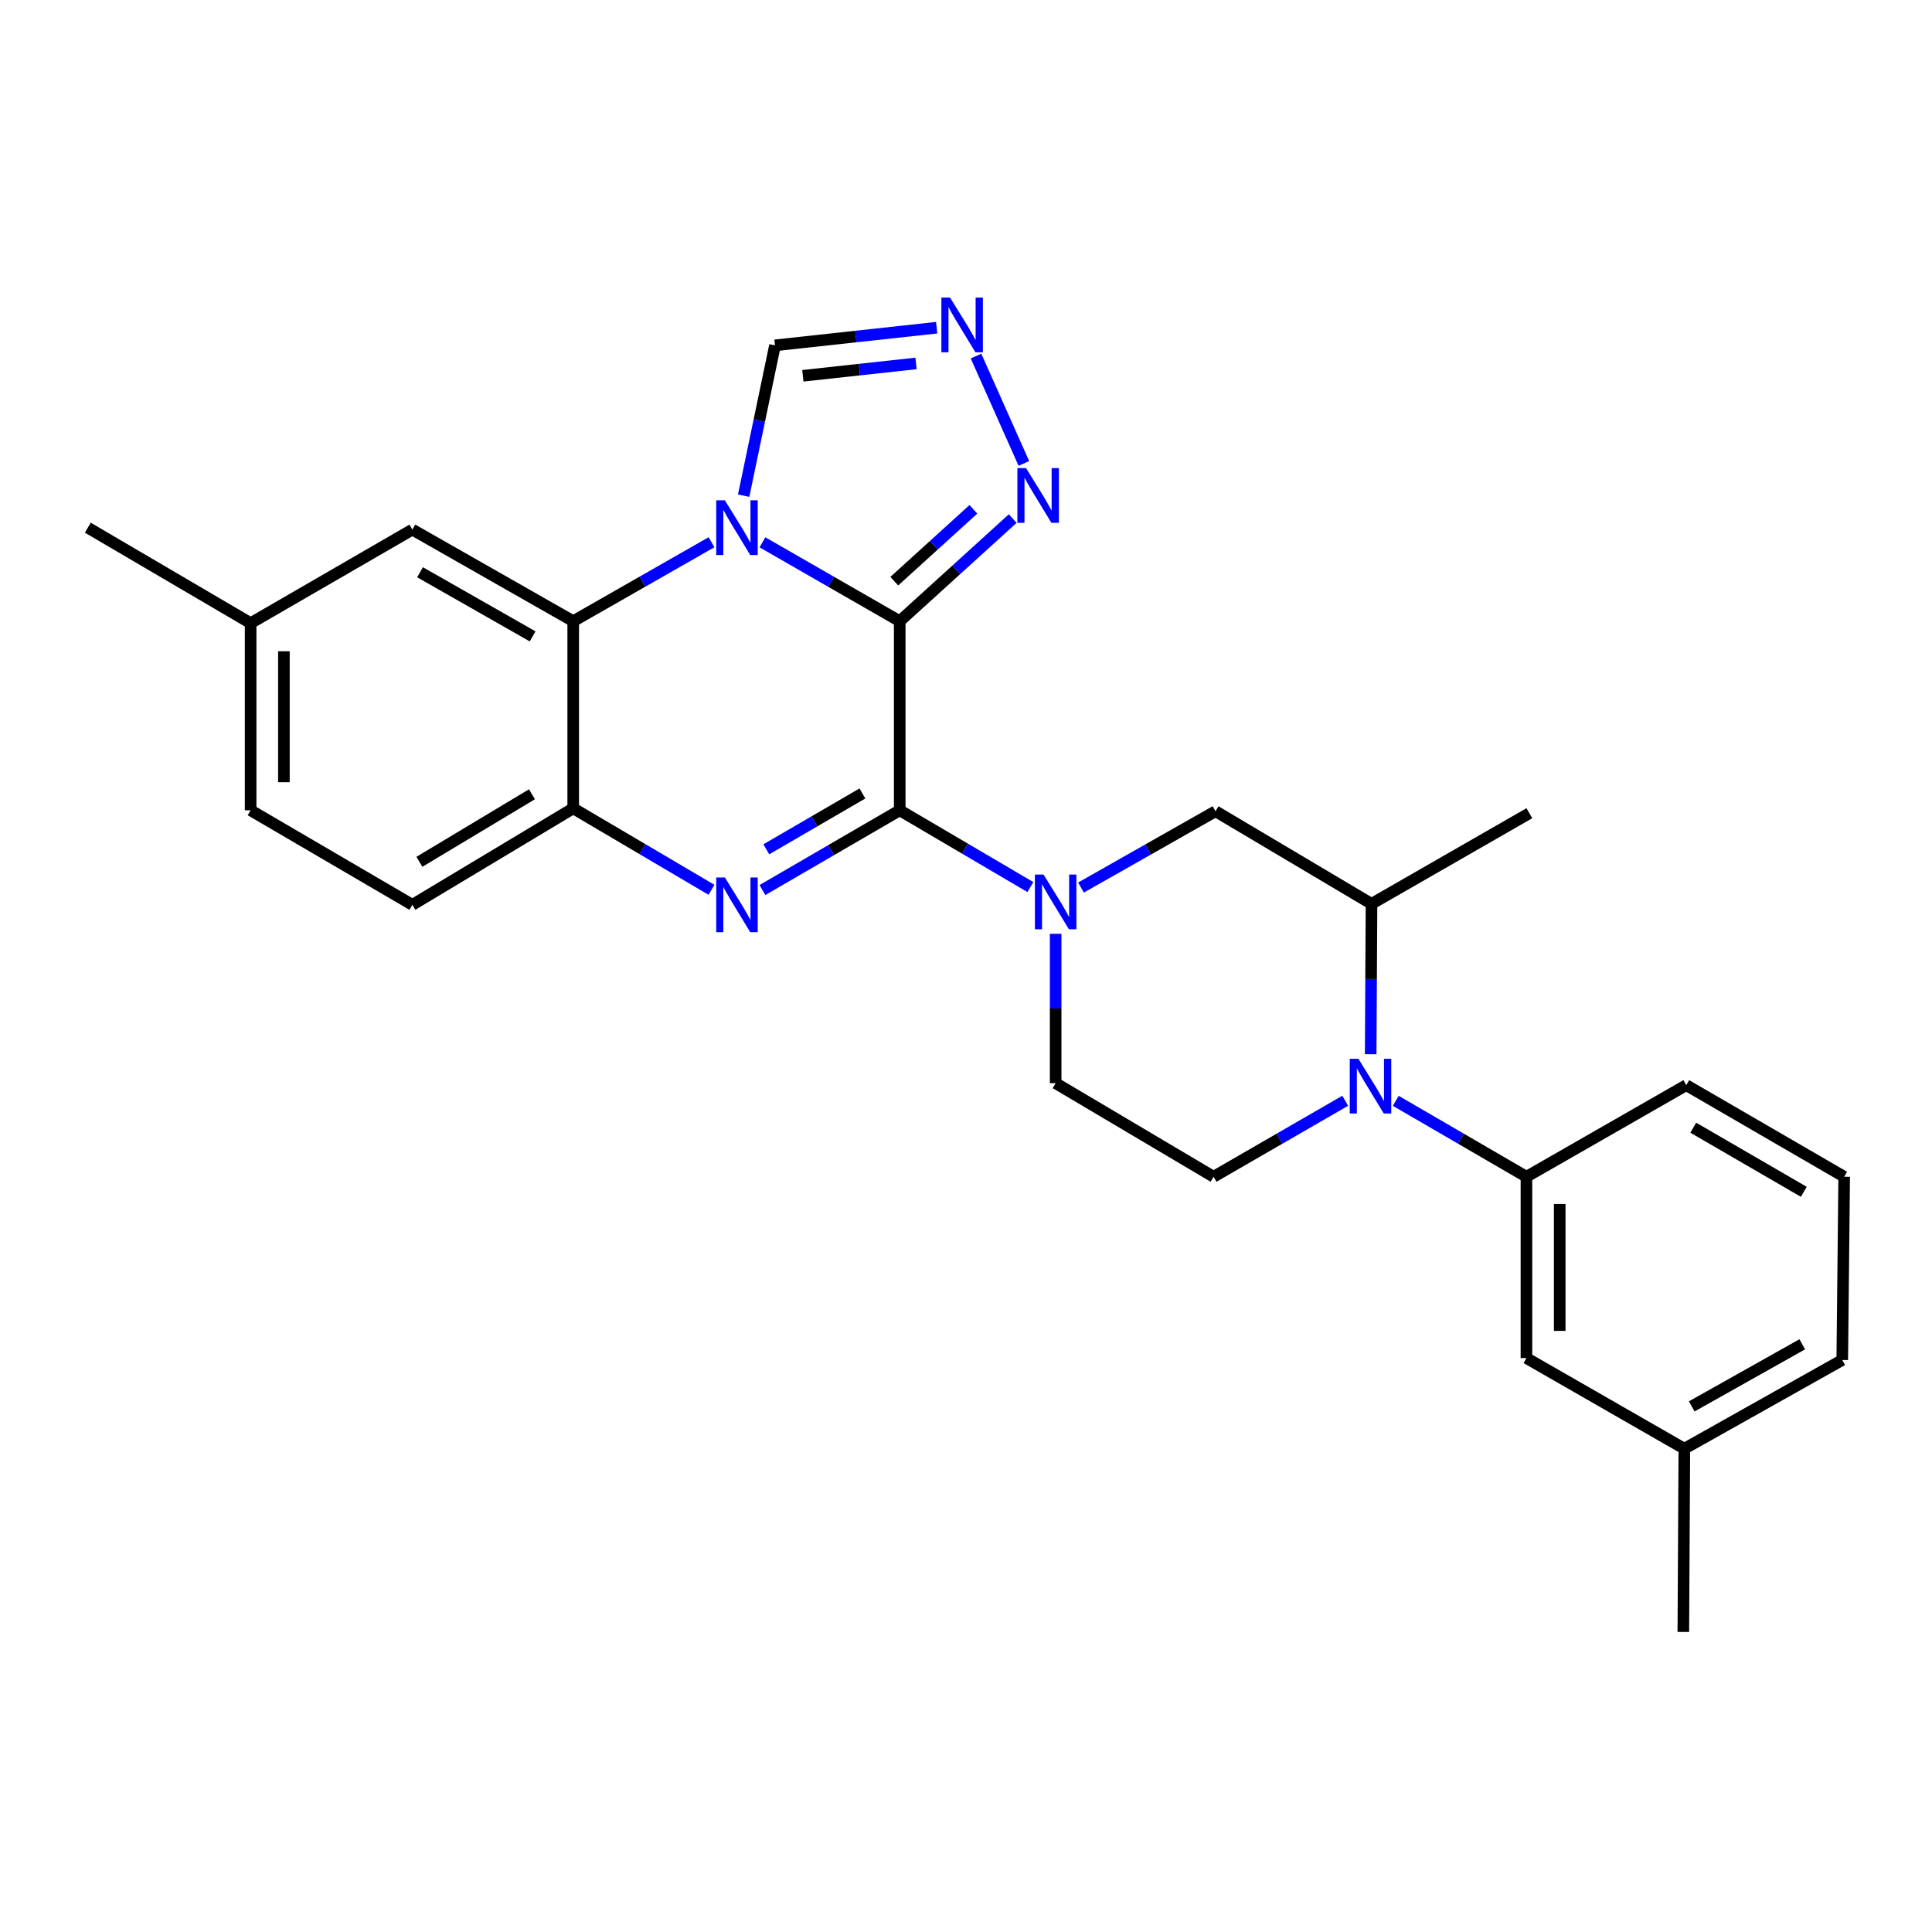 <?xml version='1.0' encoding='iso-8859-1'?>
<svg version='1.1' baseProfile='full'
              xmlns='http://www.w3.org/2000/svg'
                      xmlns:rdkit='http://www.rdkit.org/xml'
                      xmlns:xlink='http://www.w3.org/1999/xlink'
                  xml:space='preserve'
width='1000px' height='1000px' viewBox='0 0 1000 1000'>
<!-- END OF HEADER -->
<rect style='opacity:1.0;fill:#FFFFFF;stroke:none' width='1000' height='1000' x='0' y='0'> </rect>
<path class='bond-0' d='M 465.693,321.533 L 430.162,301.115' style='fill:none;fill-rule:evenodd;stroke:#000000;stroke-width:6px;stroke-linecap:butt;stroke-linejoin:miter;stroke-opacity:1' />
<path class='bond-0' d='M 430.162,301.115 L 394.63,280.697' style='fill:none;fill-rule:evenodd;stroke:#0000FF;stroke-width:6px;stroke-linecap:butt;stroke-linejoin:miter;stroke-opacity:1' />
<path class='bond-1' d='M 465.693,321.533 L 465.693,419.401' style='fill:none;fill-rule:evenodd;stroke:#000000;stroke-width:6px;stroke-linecap:butt;stroke-linejoin:miter;stroke-opacity:1' />
<path class='bond-6' d='M 465.693,321.533 L 494.937,294.972' style='fill:none;fill-rule:evenodd;stroke:#000000;stroke-width:6px;stroke-linecap:butt;stroke-linejoin:miter;stroke-opacity:1' />
<path class='bond-6' d='M 494.937,294.972 L 524.181,268.412' style='fill:none;fill-rule:evenodd;stroke:#0000FF;stroke-width:6px;stroke-linecap:butt;stroke-linejoin:miter;stroke-opacity:1' />
<path class='bond-6' d='M 462.885,300.814 L 483.356,282.221' style='fill:none;fill-rule:evenodd;stroke:#000000;stroke-width:6px;stroke-linecap:butt;stroke-linejoin:miter;stroke-opacity:1' />
<path class='bond-6' d='M 483.356,282.221 L 503.827,263.629' style='fill:none;fill-rule:evenodd;stroke:#0000FF;stroke-width:6px;stroke-linecap:butt;stroke-linejoin:miter;stroke-opacity:1' />
<path class='bond-4' d='M 368.281,280.656 L 332.488,301.095' style='fill:none;fill-rule:evenodd;stroke:#0000FF;stroke-width:6px;stroke-linecap:butt;stroke-linejoin:miter;stroke-opacity:1' />
<path class='bond-4' d='M 332.488,301.095 L 296.694,321.533' style='fill:none;fill-rule:evenodd;stroke:#000000;stroke-width:6px;stroke-linecap:butt;stroke-linejoin:miter;stroke-opacity:1' />
<path class='bond-9' d='M 384.916,256.56 L 393.026,217.657' style='fill:none;fill-rule:evenodd;stroke:#0000FF;stroke-width:6px;stroke-linecap:butt;stroke-linejoin:miter;stroke-opacity:1' />
<path class='bond-9' d='M 393.026,217.657 L 401.137,178.755' style='fill:none;fill-rule:evenodd;stroke:#000000;stroke-width:6px;stroke-linecap:butt;stroke-linejoin:miter;stroke-opacity:1' />
<path class='bond-2' d='M 465.693,419.401 L 430.165,440.043' style='fill:none;fill-rule:evenodd;stroke:#000000;stroke-width:6px;stroke-linecap:butt;stroke-linejoin:miter;stroke-opacity:1' />
<path class='bond-2' d='M 430.165,440.043 L 394.637,460.685' style='fill:none;fill-rule:evenodd;stroke:#0000FF;stroke-width:6px;stroke-linecap:butt;stroke-linejoin:miter;stroke-opacity:1' />
<path class='bond-2' d='M 446.381,410.7 L 421.512,425.149' style='fill:none;fill-rule:evenodd;stroke:#000000;stroke-width:6px;stroke-linecap:butt;stroke-linejoin:miter;stroke-opacity:1' />
<path class='bond-2' d='M 421.512,425.149 L 396.642,439.598' style='fill:none;fill-rule:evenodd;stroke:#0000FF;stroke-width:6px;stroke-linecap:butt;stroke-linejoin:miter;stroke-opacity:1' />
<path class='bond-3' d='M 465.693,419.401 L 499.508,439.275' style='fill:none;fill-rule:evenodd;stroke:#000000;stroke-width:6px;stroke-linecap:butt;stroke-linejoin:miter;stroke-opacity:1' />
<path class='bond-3' d='M 499.508,439.275 L 533.322,459.15' style='fill:none;fill-rule:evenodd;stroke:#0000FF;stroke-width:6px;stroke-linecap:butt;stroke-linejoin:miter;stroke-opacity:1' />
<path class='bond-7' d='M 368.262,460.561 L 332.478,439.474' style='fill:none;fill-rule:evenodd;stroke:#0000FF;stroke-width:6px;stroke-linecap:butt;stroke-linejoin:miter;stroke-opacity:1' />
<path class='bond-7' d='M 332.478,439.474 L 296.694,418.387' style='fill:none;fill-rule:evenodd;stroke:#000000;stroke-width:6px;stroke-linecap:butt;stroke-linejoin:miter;stroke-opacity:1' />
<path class='bond-12' d='M 559.521,459.396 L 594.336,439.647' style='fill:none;fill-rule:evenodd;stroke:#0000FF;stroke-width:6px;stroke-linecap:butt;stroke-linejoin:miter;stroke-opacity:1' />
<path class='bond-12' d='M 594.336,439.647 L 629.151,419.899' style='fill:none;fill-rule:evenodd;stroke:#000000;stroke-width:6px;stroke-linecap:butt;stroke-linejoin:miter;stroke-opacity:1' />
<path class='bond-14' d='M 546.403,483.343 L 546.403,522' style='fill:none;fill-rule:evenodd;stroke:#0000FF;stroke-width:6px;stroke-linecap:butt;stroke-linejoin:miter;stroke-opacity:1' />
<path class='bond-14' d='M 546.403,522 L 546.403,560.658' style='fill:none;fill-rule:evenodd;stroke:#000000;stroke-width:6px;stroke-linecap:butt;stroke-linejoin:miter;stroke-opacity:1' />
<path class='bond-15' d='M 296.694,321.533 L 213.449,274.116' style='fill:none;fill-rule:evenodd;stroke:#000000;stroke-width:6px;stroke-linecap:butt;stroke-linejoin:miter;stroke-opacity:1' />
<path class='bond-15' d='M 275.682,329.388 L 217.41,296.196' style='fill:none;fill-rule:evenodd;stroke:#000000;stroke-width:6px;stroke-linecap:butt;stroke-linejoin:miter;stroke-opacity:1' />
<path class='bond-28' d='M 296.694,321.533 L 296.694,418.387' style='fill:none;fill-rule:evenodd;stroke:#000000;stroke-width:6px;stroke-linecap:butt;stroke-linejoin:miter;stroke-opacity:1' />
<path class='bond-5' d='M 696.288,569.743 L 662.212,589.416' style='fill:none;fill-rule:evenodd;stroke:#0000FF;stroke-width:6px;stroke-linecap:butt;stroke-linejoin:miter;stroke-opacity:1' />
<path class='bond-5' d='M 662.212,589.416 L 628.137,609.089' style='fill:none;fill-rule:evenodd;stroke:#000000;stroke-width:6px;stroke-linecap:butt;stroke-linejoin:miter;stroke-opacity:1' />
<path class='bond-10' d='M 722.447,569.786 L 756.265,589.438' style='fill:none;fill-rule:evenodd;stroke:#0000FF;stroke-width:6px;stroke-linecap:butt;stroke-linejoin:miter;stroke-opacity:1' />
<path class='bond-10' d='M 756.265,589.438 L 790.083,609.089' style='fill:none;fill-rule:evenodd;stroke:#000000;stroke-width:6px;stroke-linecap:butt;stroke-linejoin:miter;stroke-opacity:1' />
<path class='bond-29' d='M 709.463,545.67 L 709.676,506.751' style='fill:none;fill-rule:evenodd;stroke:#0000FF;stroke-width:6px;stroke-linecap:butt;stroke-linejoin:miter;stroke-opacity:1' />
<path class='bond-29' d='M 709.676,506.751 L 709.89,467.833' style='fill:none;fill-rule:evenodd;stroke:#000000;stroke-width:6px;stroke-linecap:butt;stroke-linejoin:miter;stroke-opacity:1' />
<path class='bond-8' d='M 529.954,239.884 L 505.185,184.303' style='fill:none;fill-rule:evenodd;stroke:#0000FF;stroke-width:6px;stroke-linecap:butt;stroke-linejoin:miter;stroke-opacity:1' />
<path class='bond-17' d='M 296.694,418.387 L 213.449,468.34' style='fill:none;fill-rule:evenodd;stroke:#000000;stroke-width:6px;stroke-linecap:butt;stroke-linejoin:miter;stroke-opacity:1' />
<path class='bond-17' d='M 275.344,411.11 L 217.072,446.077' style='fill:none;fill-rule:evenodd;stroke:#000000;stroke-width:6px;stroke-linecap:butt;stroke-linejoin:miter;stroke-opacity:1' />
<path class='bond-27' d='M 484.824,169.619 L 442.98,174.187' style='fill:none;fill-rule:evenodd;stroke:#0000FF;stroke-width:6px;stroke-linecap:butt;stroke-linejoin:miter;stroke-opacity:1' />
<path class='bond-27' d='M 442.98,174.187 L 401.137,178.755' style='fill:none;fill-rule:evenodd;stroke:#000000;stroke-width:6px;stroke-linecap:butt;stroke-linejoin:miter;stroke-opacity:1' />
<path class='bond-27' d='M 474.14,188.113 L 444.85,191.31' style='fill:none;fill-rule:evenodd;stroke:#0000FF;stroke-width:6px;stroke-linecap:butt;stroke-linejoin:miter;stroke-opacity:1' />
<path class='bond-27' d='M 444.85,191.31 L 415.559,194.508' style='fill:none;fill-rule:evenodd;stroke:#000000;stroke-width:6px;stroke-linecap:butt;stroke-linejoin:miter;stroke-opacity:1' />
<path class='bond-16' d='M 790.083,609.089 L 790.083,702.938' style='fill:none;fill-rule:evenodd;stroke:#000000;stroke-width:6px;stroke-linecap:butt;stroke-linejoin:miter;stroke-opacity:1' />
<path class='bond-16' d='M 807.308,623.167 L 807.308,688.861' style='fill:none;fill-rule:evenodd;stroke:#000000;stroke-width:6px;stroke-linecap:butt;stroke-linejoin:miter;stroke-opacity:1' />
<path class='bond-21' d='M 790.083,609.089 L 872.812,561.682' style='fill:none;fill-rule:evenodd;stroke:#000000;stroke-width:6px;stroke-linecap:butt;stroke-linejoin:miter;stroke-opacity:1' />
<path class='bond-11' d='M 709.89,467.833 L 629.151,419.899' style='fill:none;fill-rule:evenodd;stroke:#000000;stroke-width:6px;stroke-linecap:butt;stroke-linejoin:miter;stroke-opacity:1' />
<path class='bond-22' d='M 709.89,467.833 L 791.595,420.923' style='fill:none;fill-rule:evenodd;stroke:#000000;stroke-width:6px;stroke-linecap:butt;stroke-linejoin:miter;stroke-opacity:1' />
<path class='bond-13' d='M 628.137,609.089 L 546.403,560.658' style='fill:none;fill-rule:evenodd;stroke:#000000;stroke-width:6px;stroke-linecap:butt;stroke-linejoin:miter;stroke-opacity:1' />
<path class='bond-18' d='M 213.449,274.116 L 129.724,322.557' style='fill:none;fill-rule:evenodd;stroke:#000000;stroke-width:6px;stroke-linecap:butt;stroke-linejoin:miter;stroke-opacity:1' />
<path class='bond-19' d='M 790.083,702.938 L 871.816,749.848' style='fill:none;fill-rule:evenodd;stroke:#000000;stroke-width:6px;stroke-linecap:butt;stroke-linejoin:miter;stroke-opacity:1' />
<path class='bond-20' d='M 213.449,468.34 L 129.724,419.401' style='fill:none;fill-rule:evenodd;stroke:#000000;stroke-width:6px;stroke-linecap:butt;stroke-linejoin:miter;stroke-opacity:1' />
<path class='bond-25' d='M 129.724,322.557 L 45.455,273.13' style='fill:none;fill-rule:evenodd;stroke:#000000;stroke-width:6px;stroke-linecap:butt;stroke-linejoin:miter;stroke-opacity:1' />
<path class='bond-30' d='M 129.724,322.557 L 129.724,419.401' style='fill:none;fill-rule:evenodd;stroke:#000000;stroke-width:6px;stroke-linecap:butt;stroke-linejoin:miter;stroke-opacity:1' />
<path class='bond-30' d='M 146.95,337.084 L 146.95,404.874' style='fill:none;fill-rule:evenodd;stroke:#000000;stroke-width:6px;stroke-linecap:butt;stroke-linejoin:miter;stroke-opacity:1' />
<path class='bond-26' d='M 871.816,749.848 L 871.29,844.692' style='fill:none;fill-rule:evenodd;stroke:#000000;stroke-width:6px;stroke-linecap:butt;stroke-linejoin:miter;stroke-opacity:1' />
<path class='bond-31' d='M 871.816,749.848 L 953.55,703.933' style='fill:none;fill-rule:evenodd;stroke:#000000;stroke-width:6px;stroke-linecap:butt;stroke-linejoin:miter;stroke-opacity:1' />
<path class='bond-31' d='M 875.64,727.943 L 932.854,695.803' style='fill:none;fill-rule:evenodd;stroke:#000000;stroke-width:6px;stroke-linecap:butt;stroke-linejoin:miter;stroke-opacity:1' />
<path class='bond-23' d='M 872.812,561.682 L 954.545,609.089' style='fill:none;fill-rule:evenodd;stroke:#000000;stroke-width:6px;stroke-linecap:butt;stroke-linejoin:miter;stroke-opacity:1' />
<path class='bond-23' d='M 876.429,583.693 L 933.643,616.878' style='fill:none;fill-rule:evenodd;stroke:#000000;stroke-width:6px;stroke-linecap:butt;stroke-linejoin:miter;stroke-opacity:1' />
<path class='bond-24' d='M 954.545,609.089 L 953.55,703.933' style='fill:none;fill-rule:evenodd;stroke:#000000;stroke-width:6px;stroke-linecap:butt;stroke-linejoin:miter;stroke-opacity:1' />
<path  class='atom-1' d='M 375.202 258.97
L 384.482 273.97
Q 385.402 275.45, 386.882 278.13
Q 388.362 280.81, 388.442 280.97
L 388.442 258.97
L 392.202 258.97
L 392.202 287.29
L 388.322 287.29
L 378.362 270.89
Q 377.202 268.97, 375.962 266.77
Q 374.762 264.57, 374.402 263.89
L 374.402 287.29
L 370.722 287.29
L 370.722 258.97
L 375.202 258.97
' fill='#0000FF'/>
<path  class='atom-3' d='M 375.202 454.18
L 384.482 469.18
Q 385.402 470.66, 386.882 473.34
Q 388.362 476.02, 388.442 476.18
L 388.442 454.18
L 392.202 454.18
L 392.202 482.5
L 388.322 482.5
L 378.362 466.1
Q 377.202 464.18, 375.962 461.98
Q 374.762 459.78, 374.402 459.1
L 374.402 482.5
L 370.722 482.5
L 370.722 454.18
L 375.202 454.18
' fill='#0000FF'/>
<path  class='atom-4' d='M 540.143 452.677
L 549.423 467.677
Q 550.343 469.157, 551.823 471.837
Q 553.303 474.517, 553.383 474.677
L 553.383 452.677
L 557.143 452.677
L 557.143 480.997
L 553.263 480.997
L 543.303 464.597
Q 542.143 462.677, 540.903 460.477
Q 539.703 458.277, 539.343 457.597
L 539.343 480.997
L 535.663 480.997
L 535.663 452.677
L 540.143 452.677
' fill='#0000FF'/>
<path  class='atom-6' d='M 703.113 548.029
L 712.393 563.029
Q 713.313 564.509, 714.793 567.189
Q 716.273 569.869, 716.353 570.029
L 716.353 548.029
L 720.113 548.029
L 720.113 576.349
L 716.233 576.349
L 706.273 559.949
Q 705.113 558.029, 703.873 555.829
Q 702.673 553.629, 702.313 552.949
L 702.313 576.349
L 698.633 576.349
L 698.633 548.029
L 703.113 548.029
' fill='#0000FF'/>
<path  class='atom-7' d='M 531.08 242.3
L 540.36 257.3
Q 541.28 258.78, 542.76 261.46
Q 544.24 264.14, 544.32 264.3
L 544.32 242.3
L 548.08 242.3
L 548.08 270.62
L 544.2 270.62
L 534.24 254.22
Q 533.08 252.3, 531.84 250.1
Q 530.64 247.9, 530.28 247.22
L 530.28 270.62
L 526.6 270.62
L 526.6 242.3
L 531.08 242.3
' fill='#0000FF'/>
<path  class='atom-9' d='M 491.74 154.02
L 501.02 169.02
Q 501.94 170.5, 503.42 173.18
Q 504.9 175.86, 504.98 176.02
L 504.98 154.02
L 508.74 154.02
L 508.74 182.34
L 504.86 182.34
L 494.9 165.94
Q 493.74 164.02, 492.5 161.82
Q 491.3 159.62, 490.94 158.94
L 490.94 182.34
L 487.26 182.34
L 487.26 154.02
L 491.74 154.02
' fill='#0000FF'/>
</svg>
